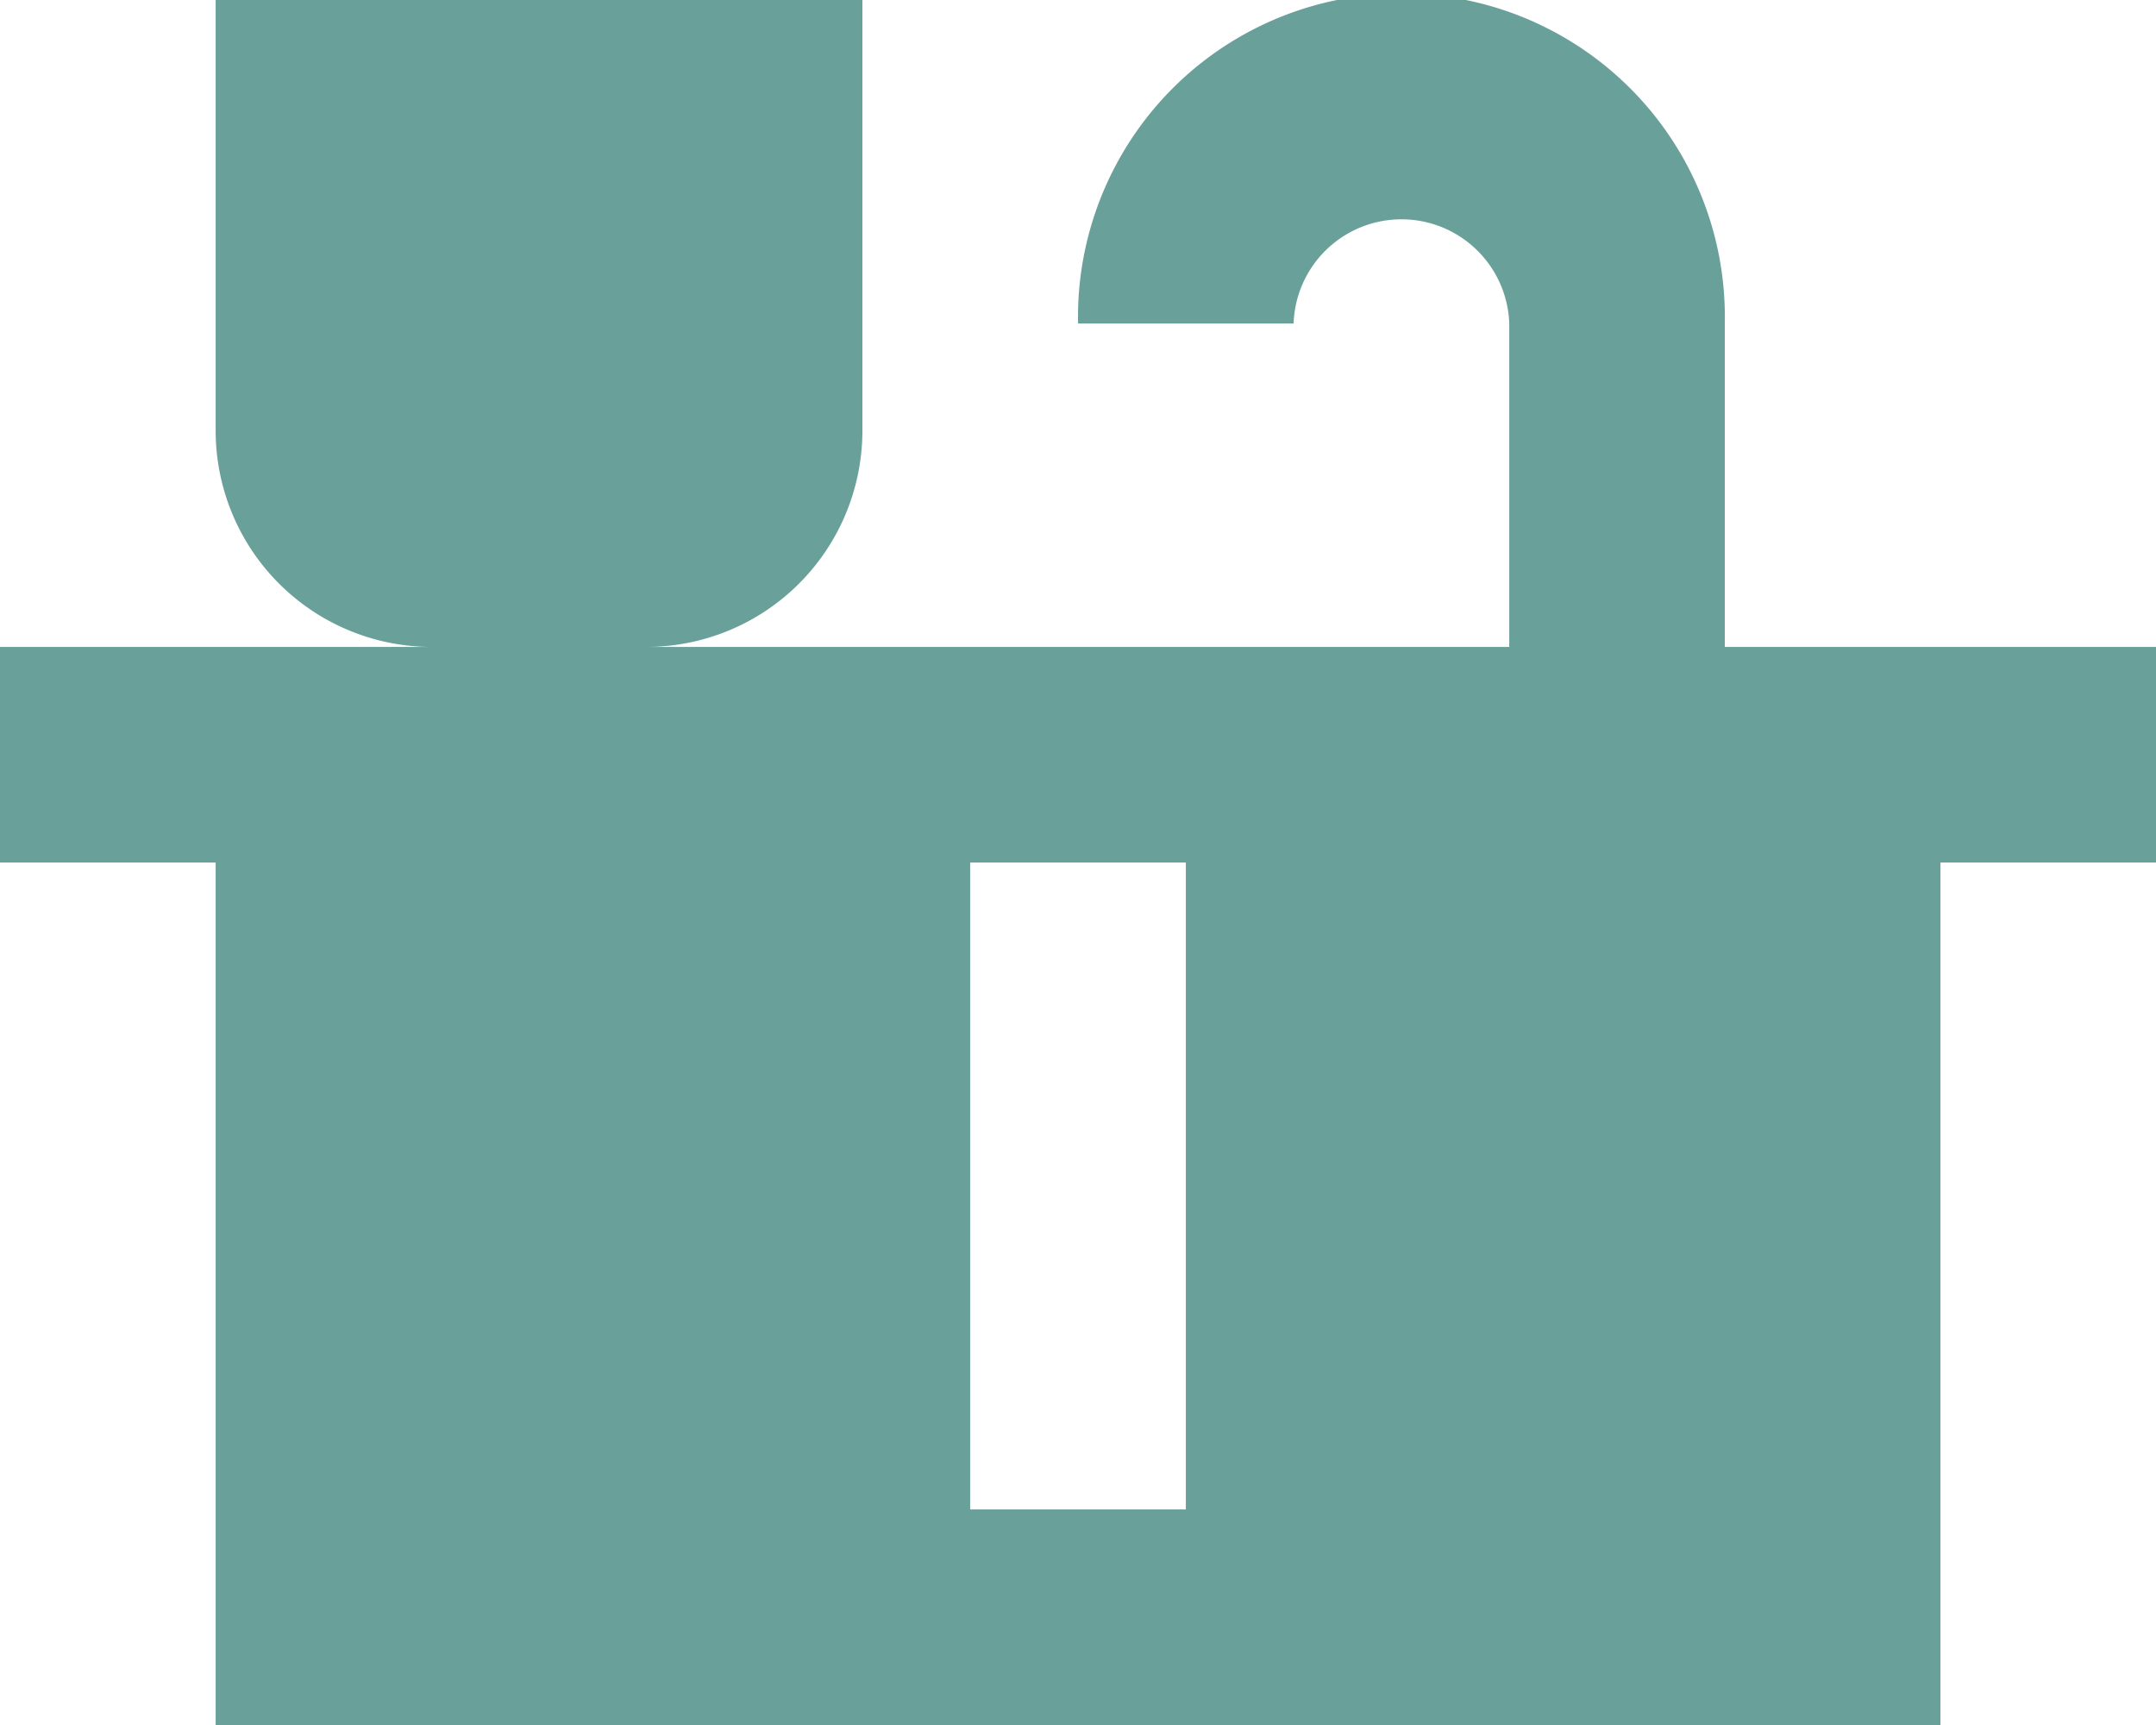 <?xml version="1.0" encoding="UTF-8"?> <svg xmlns="http://www.w3.org/2000/svg" viewBox="0 0 166.25 133"><defs><style>.cls-1{fill:#6aa09a;}</style></defs><g id="Capa_2" data-name="Capa 2"><g id="Capa_1-2" data-name="Capa 1"><path class="cls-1" d="M133,49.88V24.94a24.94,24.94,0,1,0-49.87,0H99.75a8.32,8.32,0,0,1,16.63,0V49.88H49.88A16.68,16.68,0,0,0,66.5,33.25V0H16.63V33.25A16.68,16.68,0,0,0,33.25,49.88H0V66.5H16.63V133h133V66.5h16.62V49.88Zm-41.56,66.5H74.81V66.5H91.44Z"></path></g></g></svg> 